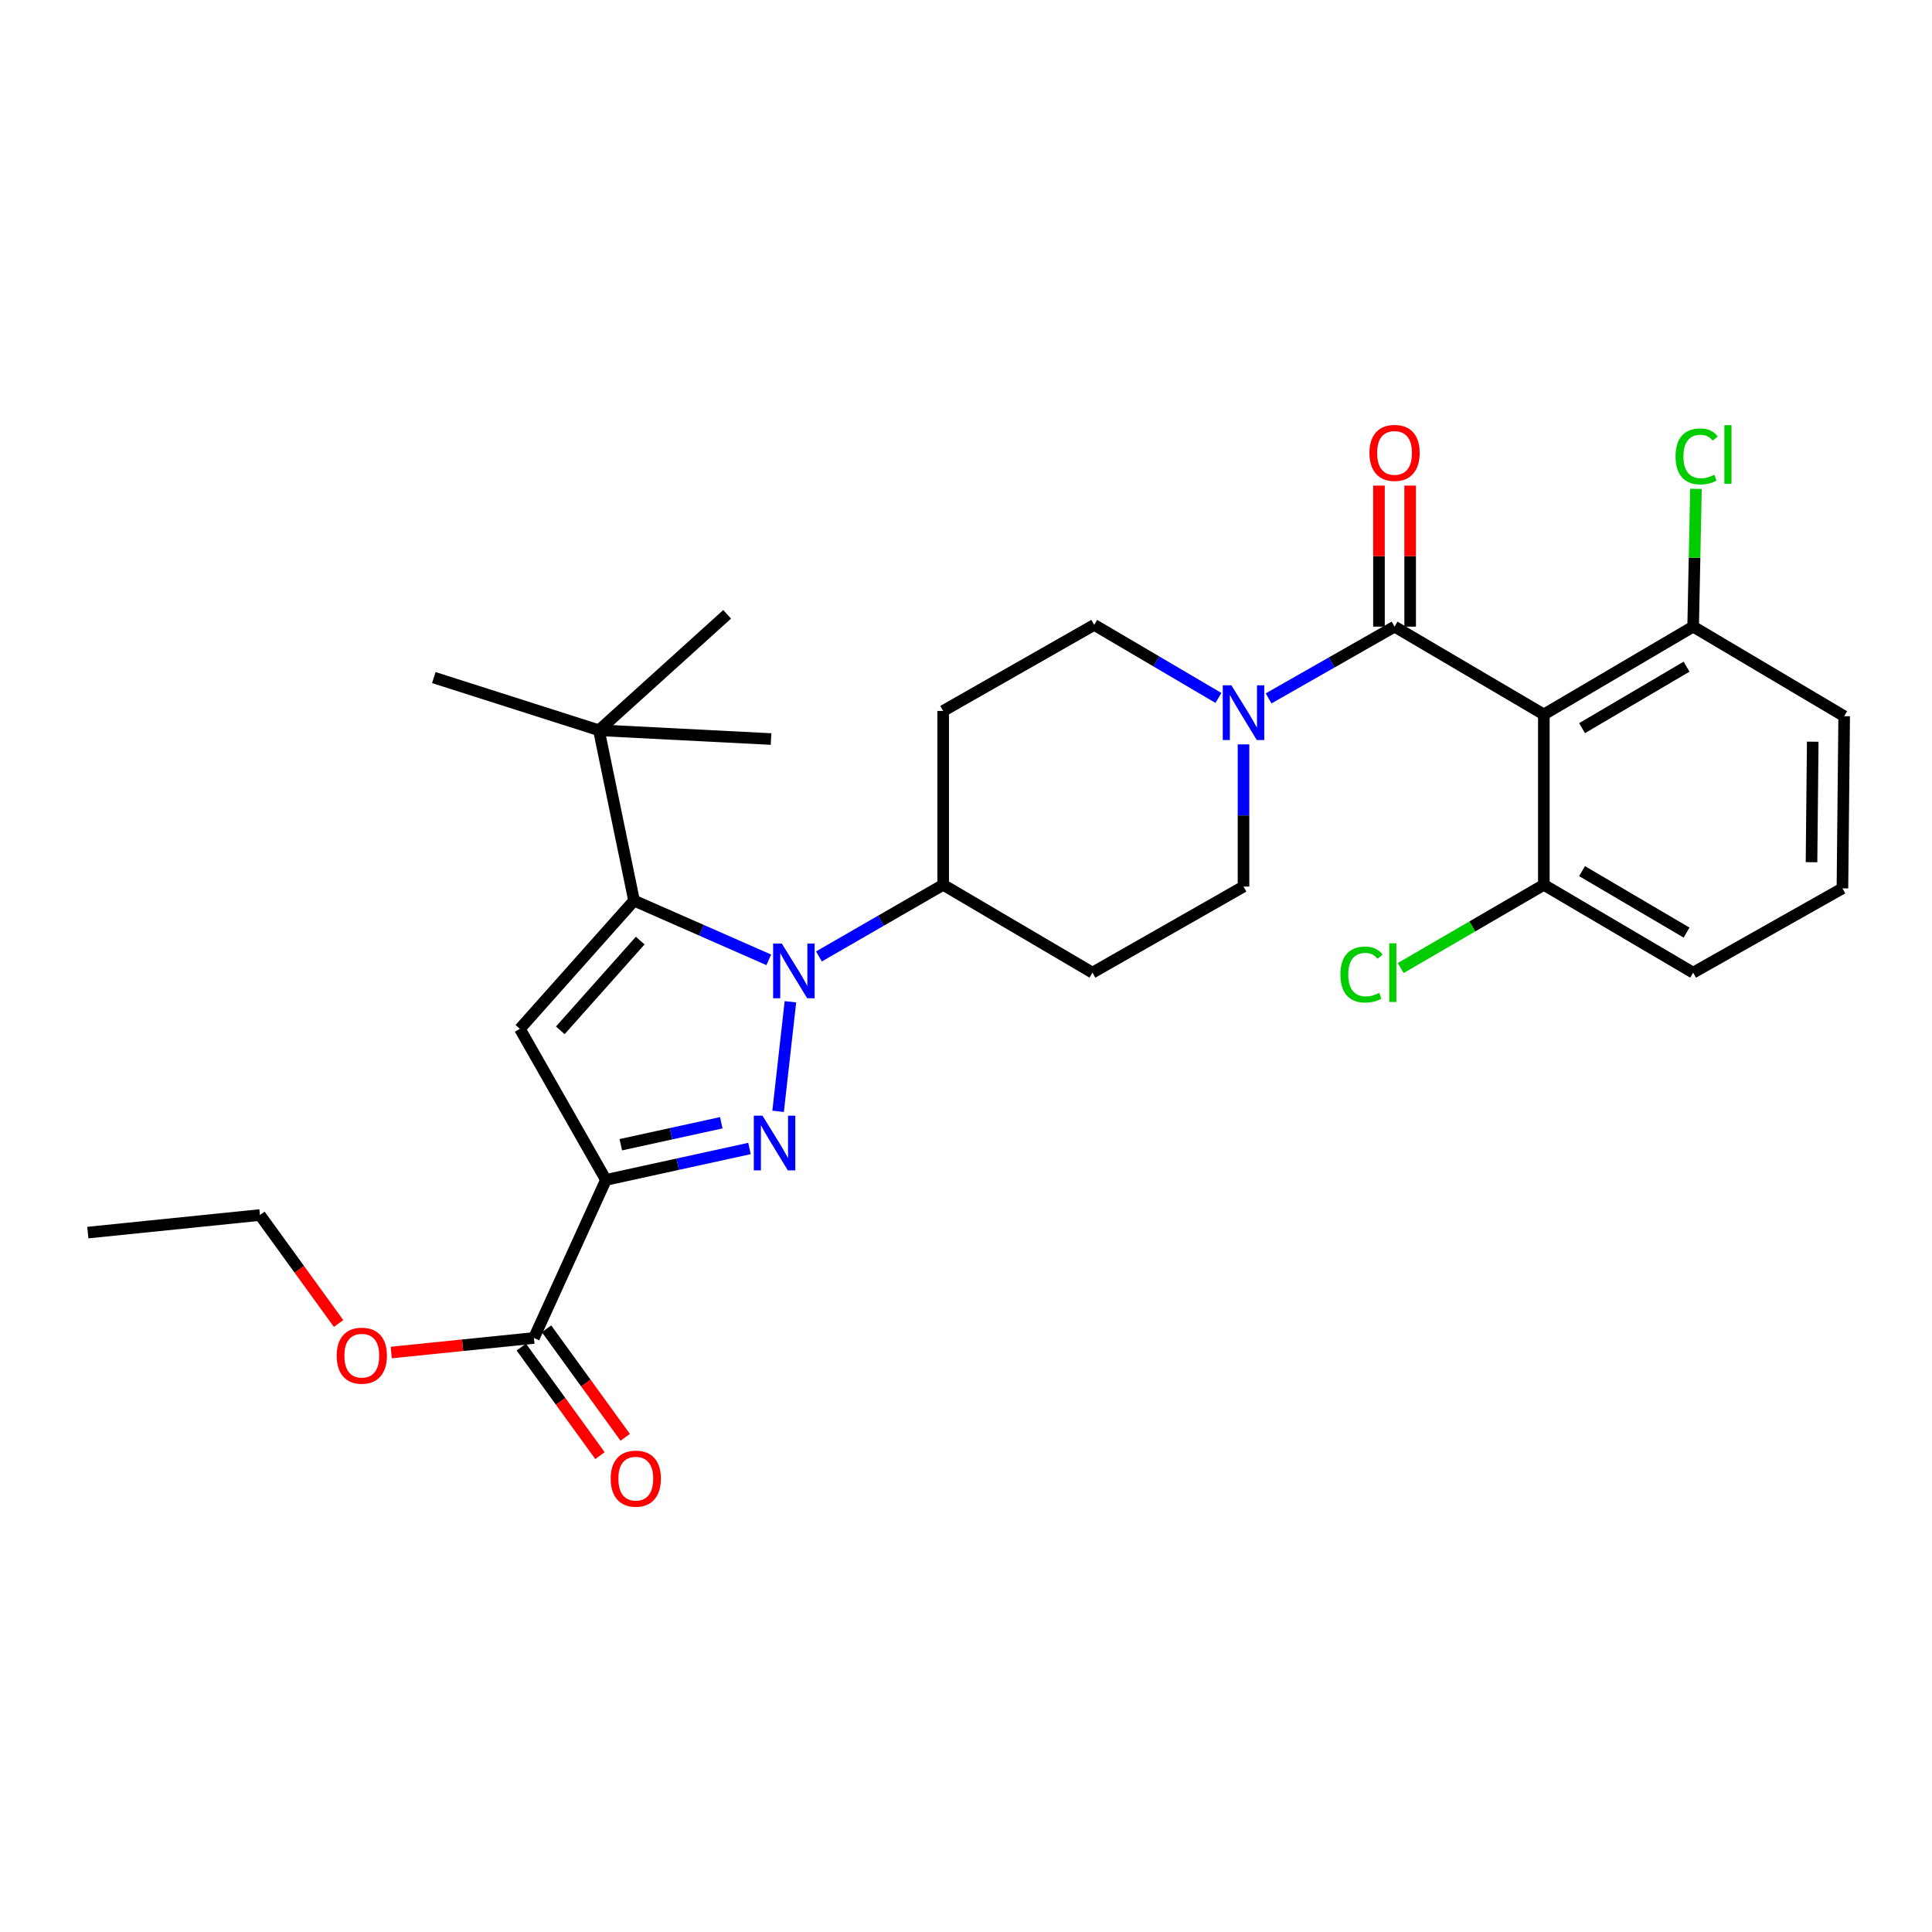 <?xml version='1.0' encoding='iso-8859-1'?>
<svg version='1.1' baseProfile='full'
              xmlns='http://www.w3.org/2000/svg'
                      xmlns:rdkit='http://www.rdkit.org/xml'
                      xmlns:xlink='http://www.w3.org/1999/xlink'
                  xml:space='preserve'
width='1000px' height='1000px' viewBox='0 0 1000 1000'>
<!-- END OF HEADER -->
<rect style='opacity:1.0;fill:#FFFFFF;stroke:none' width='1000' height='1000' x='0' y='0'> </rect>
<path class='bond-0' d='M 721.821,324.342 L 689.224,342.914' style='fill:none;fill-rule:evenodd;stroke:#000000;stroke-width:6px;stroke-linecap:butt;stroke-linejoin:miter;stroke-opacity:1' />
<path class='bond-0' d='M 689.224,342.914 L 656.627,361.485' style='fill:none;fill-rule:evenodd;stroke:#0000FF;stroke-width:6px;stroke-linecap:butt;stroke-linejoin:miter;stroke-opacity:1' />
<path class='bond-1' d='M 729.891,324.342 L 729.891,287.847' style='fill:none;fill-rule:evenodd;stroke:#000000;stroke-width:6px;stroke-linecap:butt;stroke-linejoin:miter;stroke-opacity:1' />
<path class='bond-1' d='M 729.891,287.847 L 729.891,251.351' style='fill:none;fill-rule:evenodd;stroke:#FF0000;stroke-width:6px;stroke-linecap:butt;stroke-linejoin:miter;stroke-opacity:1' />
<path class='bond-1' d='M 713.752,324.342 L 713.752,287.847' style='fill:none;fill-rule:evenodd;stroke:#000000;stroke-width:6px;stroke-linecap:butt;stroke-linejoin:miter;stroke-opacity:1' />
<path class='bond-1' d='M 713.752,287.847 L 713.752,251.351' style='fill:none;fill-rule:evenodd;stroke:#FF0000;stroke-width:6px;stroke-linecap:butt;stroke-linejoin:miter;stroke-opacity:1' />
<path class='bond-2' d='M 721.821,324.342 L 799.091,369.801' style='fill:none;fill-rule:evenodd;stroke:#000000;stroke-width:6px;stroke-linecap:butt;stroke-linejoin:miter;stroke-opacity:1' />
<path class='bond-3' d='M 630.656,361.251 L 598.511,342.344' style='fill:none;fill-rule:evenodd;stroke:#0000FF;stroke-width:6px;stroke-linecap:butt;stroke-linejoin:miter;stroke-opacity:1' />
<path class='bond-3' d='M 598.511,342.344 L 566.367,323.437' style='fill:none;fill-rule:evenodd;stroke:#000000;stroke-width:6px;stroke-linecap:butt;stroke-linejoin:miter;stroke-opacity:1' />
<path class='bond-4' d='M 643.637,385.296 L 643.637,422.092' style='fill:none;fill-rule:evenodd;stroke:#0000FF;stroke-width:6px;stroke-linecap:butt;stroke-linejoin:miter;stroke-opacity:1' />
<path class='bond-4' d='M 643.637,422.092 L 643.637,458.888' style='fill:none;fill-rule:evenodd;stroke:#000000;stroke-width:6px;stroke-linecap:butt;stroke-linejoin:miter;stroke-opacity:1' />
<path class='bond-5' d='M 799.091,369.801 L 876.37,324.342' style='fill:none;fill-rule:evenodd;stroke:#000000;stroke-width:6px;stroke-linecap:butt;stroke-linejoin:miter;stroke-opacity:1' />
<path class='bond-5' d='M 818.866,376.893 L 872.961,345.072' style='fill:none;fill-rule:evenodd;stroke:#000000;stroke-width:6px;stroke-linecap:butt;stroke-linejoin:miter;stroke-opacity:1' />
<path class='bond-6' d='M 799.091,369.801 L 799.091,457.982' style='fill:none;fill-rule:evenodd;stroke:#000000;stroke-width:6px;stroke-linecap:butt;stroke-linejoin:miter;stroke-opacity:1' />
<path class='bond-7' d='M 313.631,610.711 L 350.782,602.585' style='fill:none;fill-rule:evenodd;stroke:#000000;stroke-width:6px;stroke-linecap:butt;stroke-linejoin:miter;stroke-opacity:1' />
<path class='bond-7' d='M 350.782,602.585 L 387.933,594.459' style='fill:none;fill-rule:evenodd;stroke:#0000FF;stroke-width:6px;stroke-linecap:butt;stroke-linejoin:miter;stroke-opacity:1' />
<path class='bond-7' d='M 321.328,592.507 L 347.334,586.819' style='fill:none;fill-rule:evenodd;stroke:#000000;stroke-width:6px;stroke-linecap:butt;stroke-linejoin:miter;stroke-opacity:1' />
<path class='bond-7' d='M 347.334,586.819 L 373.339,581.131' style='fill:none;fill-rule:evenodd;stroke:#0000FF;stroke-width:6px;stroke-linecap:butt;stroke-linejoin:miter;stroke-opacity:1' />
<path class='bond-8' d='M 313.631,610.711 L 269.087,532.526' style='fill:none;fill-rule:evenodd;stroke:#000000;stroke-width:6px;stroke-linecap:butt;stroke-linejoin:miter;stroke-opacity:1' />
<path class='bond-9' d='M 313.631,610.711 L 276.359,692.526' style='fill:none;fill-rule:evenodd;stroke:#000000;stroke-width:6px;stroke-linecap:butt;stroke-linejoin:miter;stroke-opacity:1' />
<path class='bond-10' d='M 402.749,575.22 L 409.117,518.514' style='fill:none;fill-rule:evenodd;stroke:#0000FF;stroke-width:6px;stroke-linecap:butt;stroke-linejoin:miter;stroke-opacity:1' />
<path class='bond-11' d='M 397.914,496.811 L 363.048,481.485' style='fill:none;fill-rule:evenodd;stroke:#0000FF;stroke-width:6px;stroke-linecap:butt;stroke-linejoin:miter;stroke-opacity:1' />
<path class='bond-11' d='M 363.048,481.485 L 328.183,466.159' style='fill:none;fill-rule:evenodd;stroke:#000000;stroke-width:6px;stroke-linecap:butt;stroke-linejoin:miter;stroke-opacity:1' />
<path class='bond-12' d='M 423.883,495.049 L 456.033,476.516' style='fill:none;fill-rule:evenodd;stroke:#0000FF;stroke-width:6px;stroke-linecap:butt;stroke-linejoin:miter;stroke-opacity:1' />
<path class='bond-12' d='M 456.033,476.516 L 488.183,457.982' style='fill:none;fill-rule:evenodd;stroke:#000000;stroke-width:6px;stroke-linecap:butt;stroke-linejoin:miter;stroke-opacity:1' />
<path class='bond-13' d='M 328.183,466.159 L 269.087,532.526' style='fill:none;fill-rule:evenodd;stroke:#000000;stroke-width:6px;stroke-linecap:butt;stroke-linejoin:miter;stroke-opacity:1' />
<path class='bond-13' d='M 331.371,486.847 L 290.005,533.304' style='fill:none;fill-rule:evenodd;stroke:#000000;stroke-width:6px;stroke-linecap:butt;stroke-linejoin:miter;stroke-opacity:1' />
<path class='bond-14' d='M 328.183,466.159 L 309.999,377.978' style='fill:none;fill-rule:evenodd;stroke:#000000;stroke-width:6px;stroke-linecap:butt;stroke-linejoin:miter;stroke-opacity:1' />
<path class='bond-15' d='M 488.183,457.982 L 565.453,503.44' style='fill:none;fill-rule:evenodd;stroke:#000000;stroke-width:6px;stroke-linecap:butt;stroke-linejoin:miter;stroke-opacity:1' />
<path class='bond-16' d='M 488.183,457.982 L 488.183,367.98' style='fill:none;fill-rule:evenodd;stroke:#000000;stroke-width:6px;stroke-linecap:butt;stroke-linejoin:miter;stroke-opacity:1' />
<path class='bond-17' d='M 565.453,503.44 L 643.637,458.888' style='fill:none;fill-rule:evenodd;stroke:#000000;stroke-width:6px;stroke-linecap:butt;stroke-linejoin:miter;stroke-opacity:1' />
<path class='bond-18' d='M 566.367,323.437 L 488.183,367.98' style='fill:none;fill-rule:evenodd;stroke:#000000;stroke-width:6px;stroke-linecap:butt;stroke-linejoin:miter;stroke-opacity:1' />
<path class='bond-19' d='M 309.999,377.978 L 376.366,317.976' style='fill:none;fill-rule:evenodd;stroke:#000000;stroke-width:6px;stroke-linecap:butt;stroke-linejoin:miter;stroke-opacity:1' />
<path class='bond-20' d='M 309.999,377.978 L 224.543,350.712' style='fill:none;fill-rule:evenodd;stroke:#000000;stroke-width:6px;stroke-linecap:butt;stroke-linejoin:miter;stroke-opacity:1' />
<path class='bond-21' d='M 309.999,377.978 L 399.087,382.523' style='fill:none;fill-rule:evenodd;stroke:#000000;stroke-width:6px;stroke-linecap:butt;stroke-linejoin:miter;stroke-opacity:1' />
<path class='bond-22' d='M 276.359,692.526 L 239.434,696.295' style='fill:none;fill-rule:evenodd;stroke:#000000;stroke-width:6px;stroke-linecap:butt;stroke-linejoin:miter;stroke-opacity:1' />
<path class='bond-22' d='M 239.434,696.295 L 202.51,700.063' style='fill:none;fill-rule:evenodd;stroke:#FF0000;stroke-width:6px;stroke-linecap:butt;stroke-linejoin:miter;stroke-opacity:1' />
<path class='bond-23' d='M 269.825,697.263 L 290.185,725.346' style='fill:none;fill-rule:evenodd;stroke:#000000;stroke-width:6px;stroke-linecap:butt;stroke-linejoin:miter;stroke-opacity:1' />
<path class='bond-23' d='M 290.185,725.346 L 310.545,753.43' style='fill:none;fill-rule:evenodd;stroke:#FF0000;stroke-width:6px;stroke-linecap:butt;stroke-linejoin:miter;stroke-opacity:1' />
<path class='bond-23' d='M 282.892,687.79 L 303.252,715.873' style='fill:none;fill-rule:evenodd;stroke:#000000;stroke-width:6px;stroke-linecap:butt;stroke-linejoin:miter;stroke-opacity:1' />
<path class='bond-23' d='M 303.252,715.873 L 323.612,743.957' style='fill:none;fill-rule:evenodd;stroke:#FF0000;stroke-width:6px;stroke-linecap:butt;stroke-linejoin:miter;stroke-opacity:1' />
<path class='bond-24' d='M 175.26,685.052 L 154.901,656.973' style='fill:none;fill-rule:evenodd;stroke:#FF0000;stroke-width:6px;stroke-linecap:butt;stroke-linejoin:miter;stroke-opacity:1' />
<path class='bond-24' d='M 154.901,656.973 L 134.542,628.894' style='fill:none;fill-rule:evenodd;stroke:#000000;stroke-width:6px;stroke-linecap:butt;stroke-linejoin:miter;stroke-opacity:1' />
<path class='bond-25' d='M 134.542,628.894 L 45.455,637.986' style='fill:none;fill-rule:evenodd;stroke:#000000;stroke-width:6px;stroke-linecap:butt;stroke-linejoin:miter;stroke-opacity:1' />
<path class='bond-26' d='M 876.37,324.342 L 954.545,370.706' style='fill:none;fill-rule:evenodd;stroke:#000000;stroke-width:6px;stroke-linecap:butt;stroke-linejoin:miter;stroke-opacity:1' />
<path class='bond-27' d='M 876.37,324.342 L 877.095,288.683' style='fill:none;fill-rule:evenodd;stroke:#000000;stroke-width:6px;stroke-linecap:butt;stroke-linejoin:miter;stroke-opacity:1' />
<path class='bond-27' d='M 877.095,288.683 L 877.82,253.023' style='fill:none;fill-rule:evenodd;stroke:#00CC00;stroke-width:6px;stroke-linecap:butt;stroke-linejoin:miter;stroke-opacity:1' />
<path class='bond-28' d='M 799.091,457.982 L 876.37,503.44' style='fill:none;fill-rule:evenodd;stroke:#000000;stroke-width:6px;stroke-linecap:butt;stroke-linejoin:miter;stroke-opacity:1' />
<path class='bond-28' d='M 818.866,450.89 L 872.961,482.711' style='fill:none;fill-rule:evenodd;stroke:#000000;stroke-width:6px;stroke-linecap:butt;stroke-linejoin:miter;stroke-opacity:1' />
<path class='bond-29' d='M 799.091,457.982 L 762.049,479.519' style='fill:none;fill-rule:evenodd;stroke:#000000;stroke-width:6px;stroke-linecap:butt;stroke-linejoin:miter;stroke-opacity:1' />
<path class='bond-29' d='M 762.049,479.519 L 725.008,501.056' style='fill:none;fill-rule:evenodd;stroke:#00CC00;stroke-width:6px;stroke-linecap:butt;stroke-linejoin:miter;stroke-opacity:1' />
<path class='bond-30' d='M 954.545,370.706 L 953.64,459.802' style='fill:none;fill-rule:evenodd;stroke:#000000;stroke-width:6px;stroke-linecap:butt;stroke-linejoin:miter;stroke-opacity:1' />
<path class='bond-30' d='M 938.271,383.906 L 937.638,446.274' style='fill:none;fill-rule:evenodd;stroke:#000000;stroke-width:6px;stroke-linecap:butt;stroke-linejoin:miter;stroke-opacity:1' />
<path class='bond-31' d='M 876.37,503.44 L 953.64,459.802' style='fill:none;fill-rule:evenodd;stroke:#000000;stroke-width:6px;stroke-linecap:butt;stroke-linejoin:miter;stroke-opacity:1' />
<path  class='atom-1' d='M 637.377 354.726
L 646.657 369.726
Q 647.577 371.206, 649.057 373.886
Q 650.537 376.566, 650.617 376.726
L 650.617 354.726
L 654.377 354.726
L 654.377 383.046
L 650.497 383.046
L 640.537 366.646
Q 639.377 364.726, 638.137 362.526
Q 636.937 360.326, 636.577 359.646
L 636.577 383.046
L 632.897 383.046
L 632.897 354.726
L 637.377 354.726
' fill='#0000FF'/>
<path  class='atom-2' d='M 708.821 234.421
Q 708.821 227.621, 712.181 223.821
Q 715.541 220.021, 721.821 220.021
Q 728.101 220.021, 731.461 223.821
Q 734.821 227.621, 734.821 234.421
Q 734.821 241.301, 731.421 245.221
Q 728.021 249.101, 721.821 249.101
Q 715.581 249.101, 712.181 245.221
Q 708.821 241.341, 708.821 234.421
M 721.821 245.901
Q 726.141 245.901, 728.461 243.021
Q 730.821 240.101, 730.821 234.421
Q 730.821 228.861, 728.461 226.061
Q 726.141 223.221, 721.821 223.221
Q 717.501 223.221, 715.141 226.021
Q 712.821 228.821, 712.821 234.421
Q 712.821 240.141, 715.141 243.021
Q 717.501 245.901, 721.821 245.901
' fill='#FF0000'/>
<path  class='atom-5' d='M 394.647 577.462
L 403.927 592.462
Q 404.847 593.942, 406.327 596.622
Q 407.807 599.302, 407.887 599.462
L 407.887 577.462
L 411.647 577.462
L 411.647 605.782
L 407.767 605.782
L 397.807 589.382
Q 396.647 587.462, 395.407 585.262
Q 394.207 583.062, 393.847 582.382
L 393.847 605.782
L 390.167 605.782
L 390.167 577.462
L 394.647 577.462
' fill='#0000FF'/>
<path  class='atom-6' d='M 404.653 488.366
L 413.933 503.366
Q 414.853 504.846, 416.333 507.526
Q 417.813 510.206, 417.893 510.366
L 417.893 488.366
L 421.653 488.366
L 421.653 516.686
L 417.773 516.686
L 407.813 500.286
Q 406.653 498.366, 405.413 496.166
Q 404.213 493.966, 403.853 493.286
L 403.853 516.686
L 400.173 516.686
L 400.173 488.366
L 404.653 488.366
' fill='#0000FF'/>
<path  class='atom-19' d='M 174.271 701.698
Q 174.271 694.898, 177.631 691.098
Q 180.991 687.298, 187.271 687.298
Q 193.551 687.298, 196.911 691.098
Q 200.271 694.898, 200.271 701.698
Q 200.271 708.578, 196.871 712.498
Q 193.471 716.378, 187.271 716.378
Q 181.031 716.378, 177.631 712.498
Q 174.271 708.618, 174.271 701.698
M 187.271 713.178
Q 191.591 713.178, 193.911 710.298
Q 196.271 707.378, 196.271 701.698
Q 196.271 696.138, 193.911 693.338
Q 191.591 690.498, 187.271 690.498
Q 182.951 690.498, 180.591 693.298
Q 178.271 696.098, 178.271 701.698
Q 178.271 707.418, 180.591 710.298
Q 182.951 713.178, 187.271 713.178
' fill='#FF0000'/>
<path  class='atom-20' d='M 316.088 765.339
Q 316.088 758.539, 319.448 754.739
Q 322.808 750.939, 329.088 750.939
Q 335.368 750.939, 338.728 754.739
Q 342.088 758.539, 342.088 765.339
Q 342.088 772.219, 338.688 776.139
Q 335.288 780.019, 329.088 780.019
Q 322.848 780.019, 319.448 776.139
Q 316.088 772.259, 316.088 765.339
M 329.088 776.819
Q 333.408 776.819, 335.728 773.939
Q 338.088 771.019, 338.088 765.339
Q 338.088 759.779, 335.728 756.979
Q 333.408 754.139, 329.088 754.139
Q 324.768 754.139, 322.408 756.939
Q 320.088 759.739, 320.088 765.339
Q 320.088 771.059, 322.408 773.939
Q 324.768 776.819, 329.088 776.819
' fill='#FF0000'/>
<path  class='atom-26' d='M 867.261 236.235
Q 867.261 229.195, 870.541 225.515
Q 873.861 221.795, 880.141 221.795
Q 885.981 221.795, 889.101 225.915
L 886.461 228.075
Q 884.181 225.075, 880.141 225.075
Q 875.861 225.075, 873.581 227.955
Q 871.341 230.795, 871.341 236.235
Q 871.341 241.835, 873.661 244.715
Q 876.021 247.595, 880.581 247.595
Q 883.701 247.595, 887.341 245.715
L 888.461 248.715
Q 886.981 249.675, 884.741 250.235
Q 882.501 250.795, 880.021 250.795
Q 873.861 250.795, 870.541 247.035
Q 867.261 243.275, 867.261 236.235
' fill='#00CC00'/>
<path  class='atom-26' d='M 892.541 220.075
L 896.221 220.075
L 896.221 250.435
L 892.541 250.435
L 892.541 220.075
' fill='#00CC00'/>
<path  class='atom-28' d='M 693.787 504.42
Q 693.787 497.38, 697.067 493.7
Q 700.387 489.98, 706.667 489.98
Q 712.507 489.98, 715.627 494.1
L 712.987 496.26
Q 710.707 493.26, 706.667 493.26
Q 702.387 493.26, 700.107 496.14
Q 697.867 498.98, 697.867 504.42
Q 697.867 510.02, 700.187 512.9
Q 702.547 515.78, 707.107 515.78
Q 710.227 515.78, 713.867 513.9
L 714.987 516.9
Q 713.507 517.86, 711.267 518.42
Q 709.027 518.98, 706.547 518.98
Q 700.387 518.98, 697.067 515.22
Q 693.787 511.46, 693.787 504.42
' fill='#00CC00'/>
<path  class='atom-28' d='M 719.067 488.26
L 722.747 488.26
L 722.747 518.62
L 719.067 518.62
L 719.067 488.26
' fill='#00CC00'/>
</svg>
